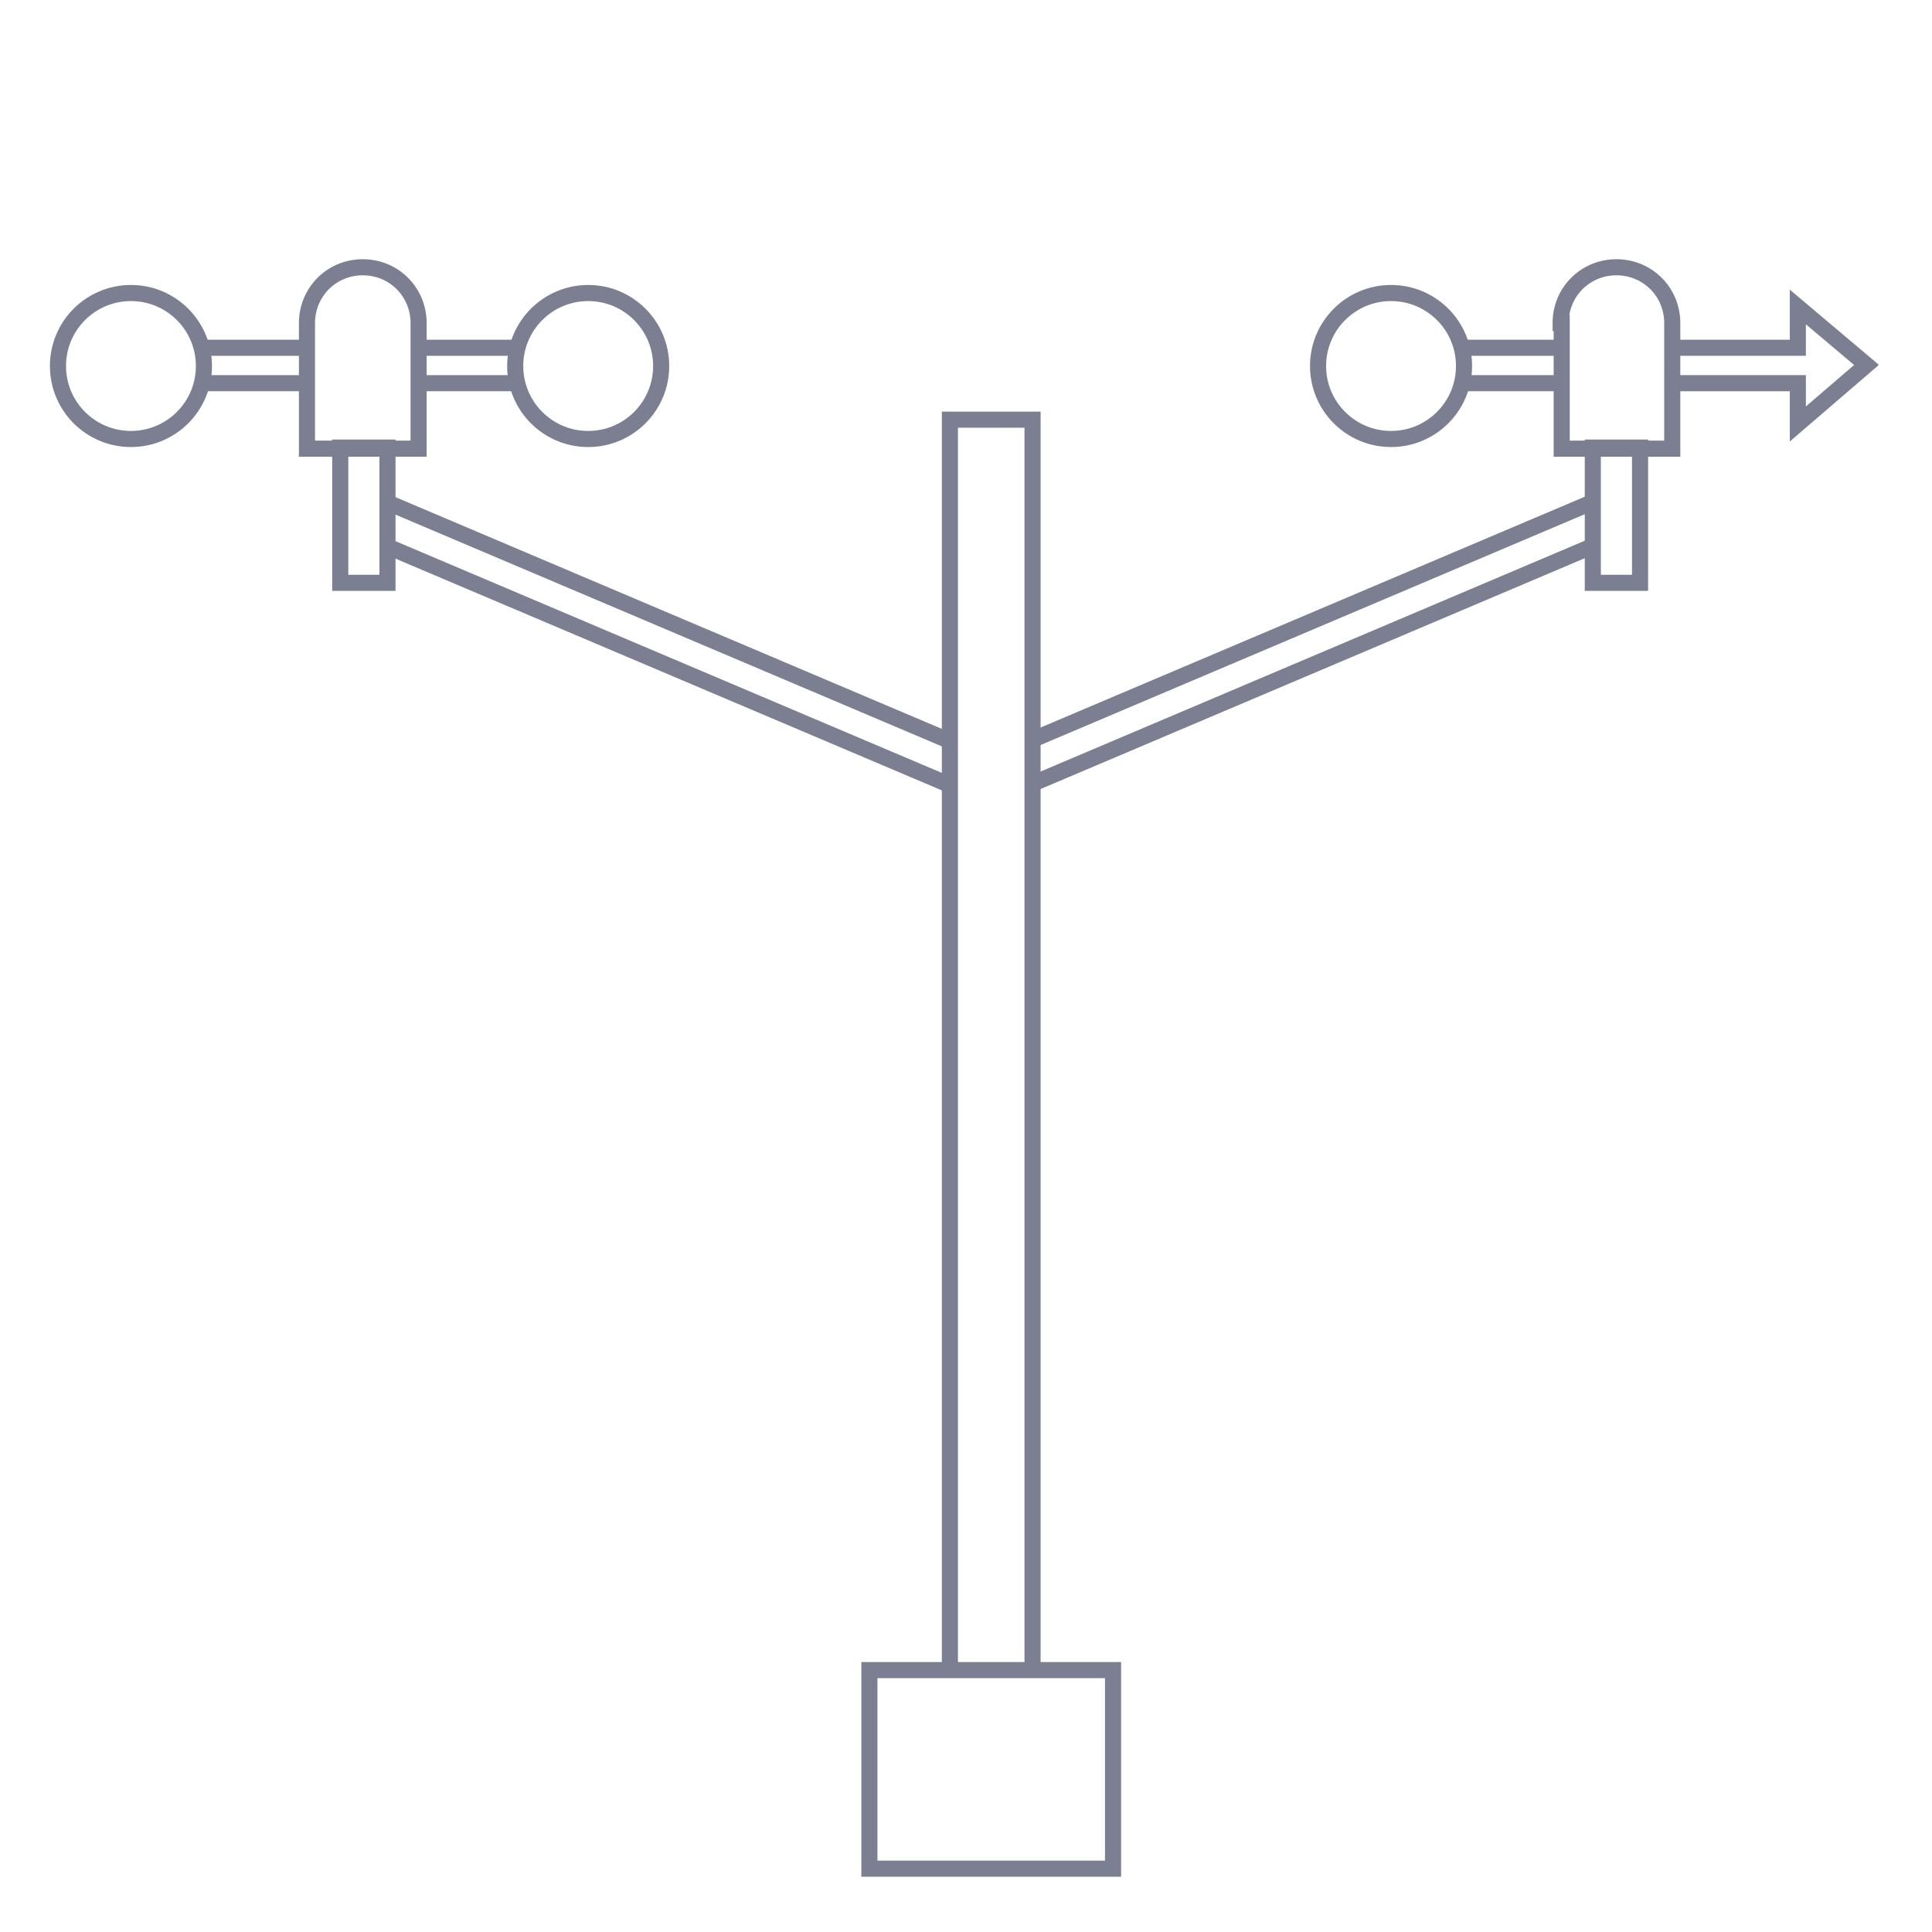 <?xml version="1.0" encoding="utf-8"?>
<!-- Generator: Adobe Illustrator 25.2.0, SVG Export Plug-In . SVG Version: 6.00 Build 0)  -->
<svg version="1.1" id="Ebene_1" xmlns="http://www.w3.org/2000/svg" xmlns:xlink="http://www.w3.org/1999/xlink" x="0px" y="0px"
	 viewBox="0 0 180 180" style="enable-background:new 0 0 180 180;" xml:space="preserve">
<style type="text/css">
	.st0{fill:none;stroke:#7B7F91;stroke-width:1.5;}
	.st1{clip-path:url(#SVGID_2_);fill:none;stroke:#7B7F91;stroke-width:1.5;}
	.st2{clip-path:url(#SVGID_4_);fill:none;stroke:#7B7F91;stroke-width:1.5;}
</style>
<polyline class="st0" points="96.2,154.9 96.2,39.1 88.5,39.1 88.5,154.9 "/>
<rect x="31.7" y="41.7" class="st0" width="4.4" height="12.6"/>
<rect x="148.4" y="41.7" class="st0" width="4.4" height="12.6"/>
<g>
	<defs>
		<rect id="SVGID_1_" x="4.6" y="24.1" width="170.4" height="150.8"/>
	</defs>
	<clipPath id="SVGID_2_">
		<use xlink:href="#SVGID_1_"  style="overflow:visible;"/>
	</clipPath>
	<rect x="81" y="155.6" class="st1" width="22.7" height="18.5"/>
	<circle class="st1" cx="12.2" cy="34.1" r="6.8"/>
	<circle class="st1" cx="54.8" cy="34.1" r="6.8"/>
	<circle class="st1" cx="129.6" cy="34.1" r="6.8"/>
	<path class="st1" d="M39,30.1L39,30.1C39,30.1,39,30,39,30.1c0-2.9-2.3-5.2-5.2-5.2c-2.9,0-5.2,2.3-5.2,5.2c0,0,0,0,0,0.1h0v11.6
		H39V30.1z"/>
	<path class="st1" d="M145.4,30.1L145.4,30.1C145.4,30.1,145.4,30,145.4,30.1c0-2.9,2.3-5.2,5.2-5.2c2.9,0,5.2,2.3,5.2,5.2
		c0,0,0,0,0,0.1h0v11.6h-10.3V30.1z"/>
</g>
<line class="st0" x1="36.3" y1="51" x2="88.4" y2="73.1"/>
<line class="st0" x1="148.1" y1="51" x2="96" y2="73.1"/>
<line class="st0" x1="36.3" y1="46.9" x2="88.4" y2="69"/>
<line class="st0" x1="148.1" y1="46.9" x2="96" y2="69"/>
<line class="st0" x1="19.3" y1="32.4" x2="28.6" y2="32.4"/>
<line class="st0" x1="19.3" y1="35.7" x2="28.6" y2="35.7"/>
<g>
	<defs>
		<rect id="SVGID_3_" x="4.6" y="24.1" width="170.4" height="150.8"/>
	</defs>
	<clipPath id="SVGID_4_">
		<use xlink:href="#SVGID_3_"  style="overflow:visible;"/>
	</clipPath>
	<polyline class="st2" points="155.8,32.4 167.5,32.4 167.5,28.6 173.9,34 167.5,39.5 167.5,35.7 155.8,35.7 	"/>
</g>
<line class="st0" x1="47.7" y1="32.4" x2="38.4" y2="32.4"/>
<line class="st0" x1="47.7" y1="35.7" x2="38.4" y2="35.7"/>
<line class="st0" x1="136.7" y1="32.4" x2="146" y2="32.4"/>
<line class="st0" x1="136.7" y1="35.7" x2="146" y2="35.7"/>
</svg>
